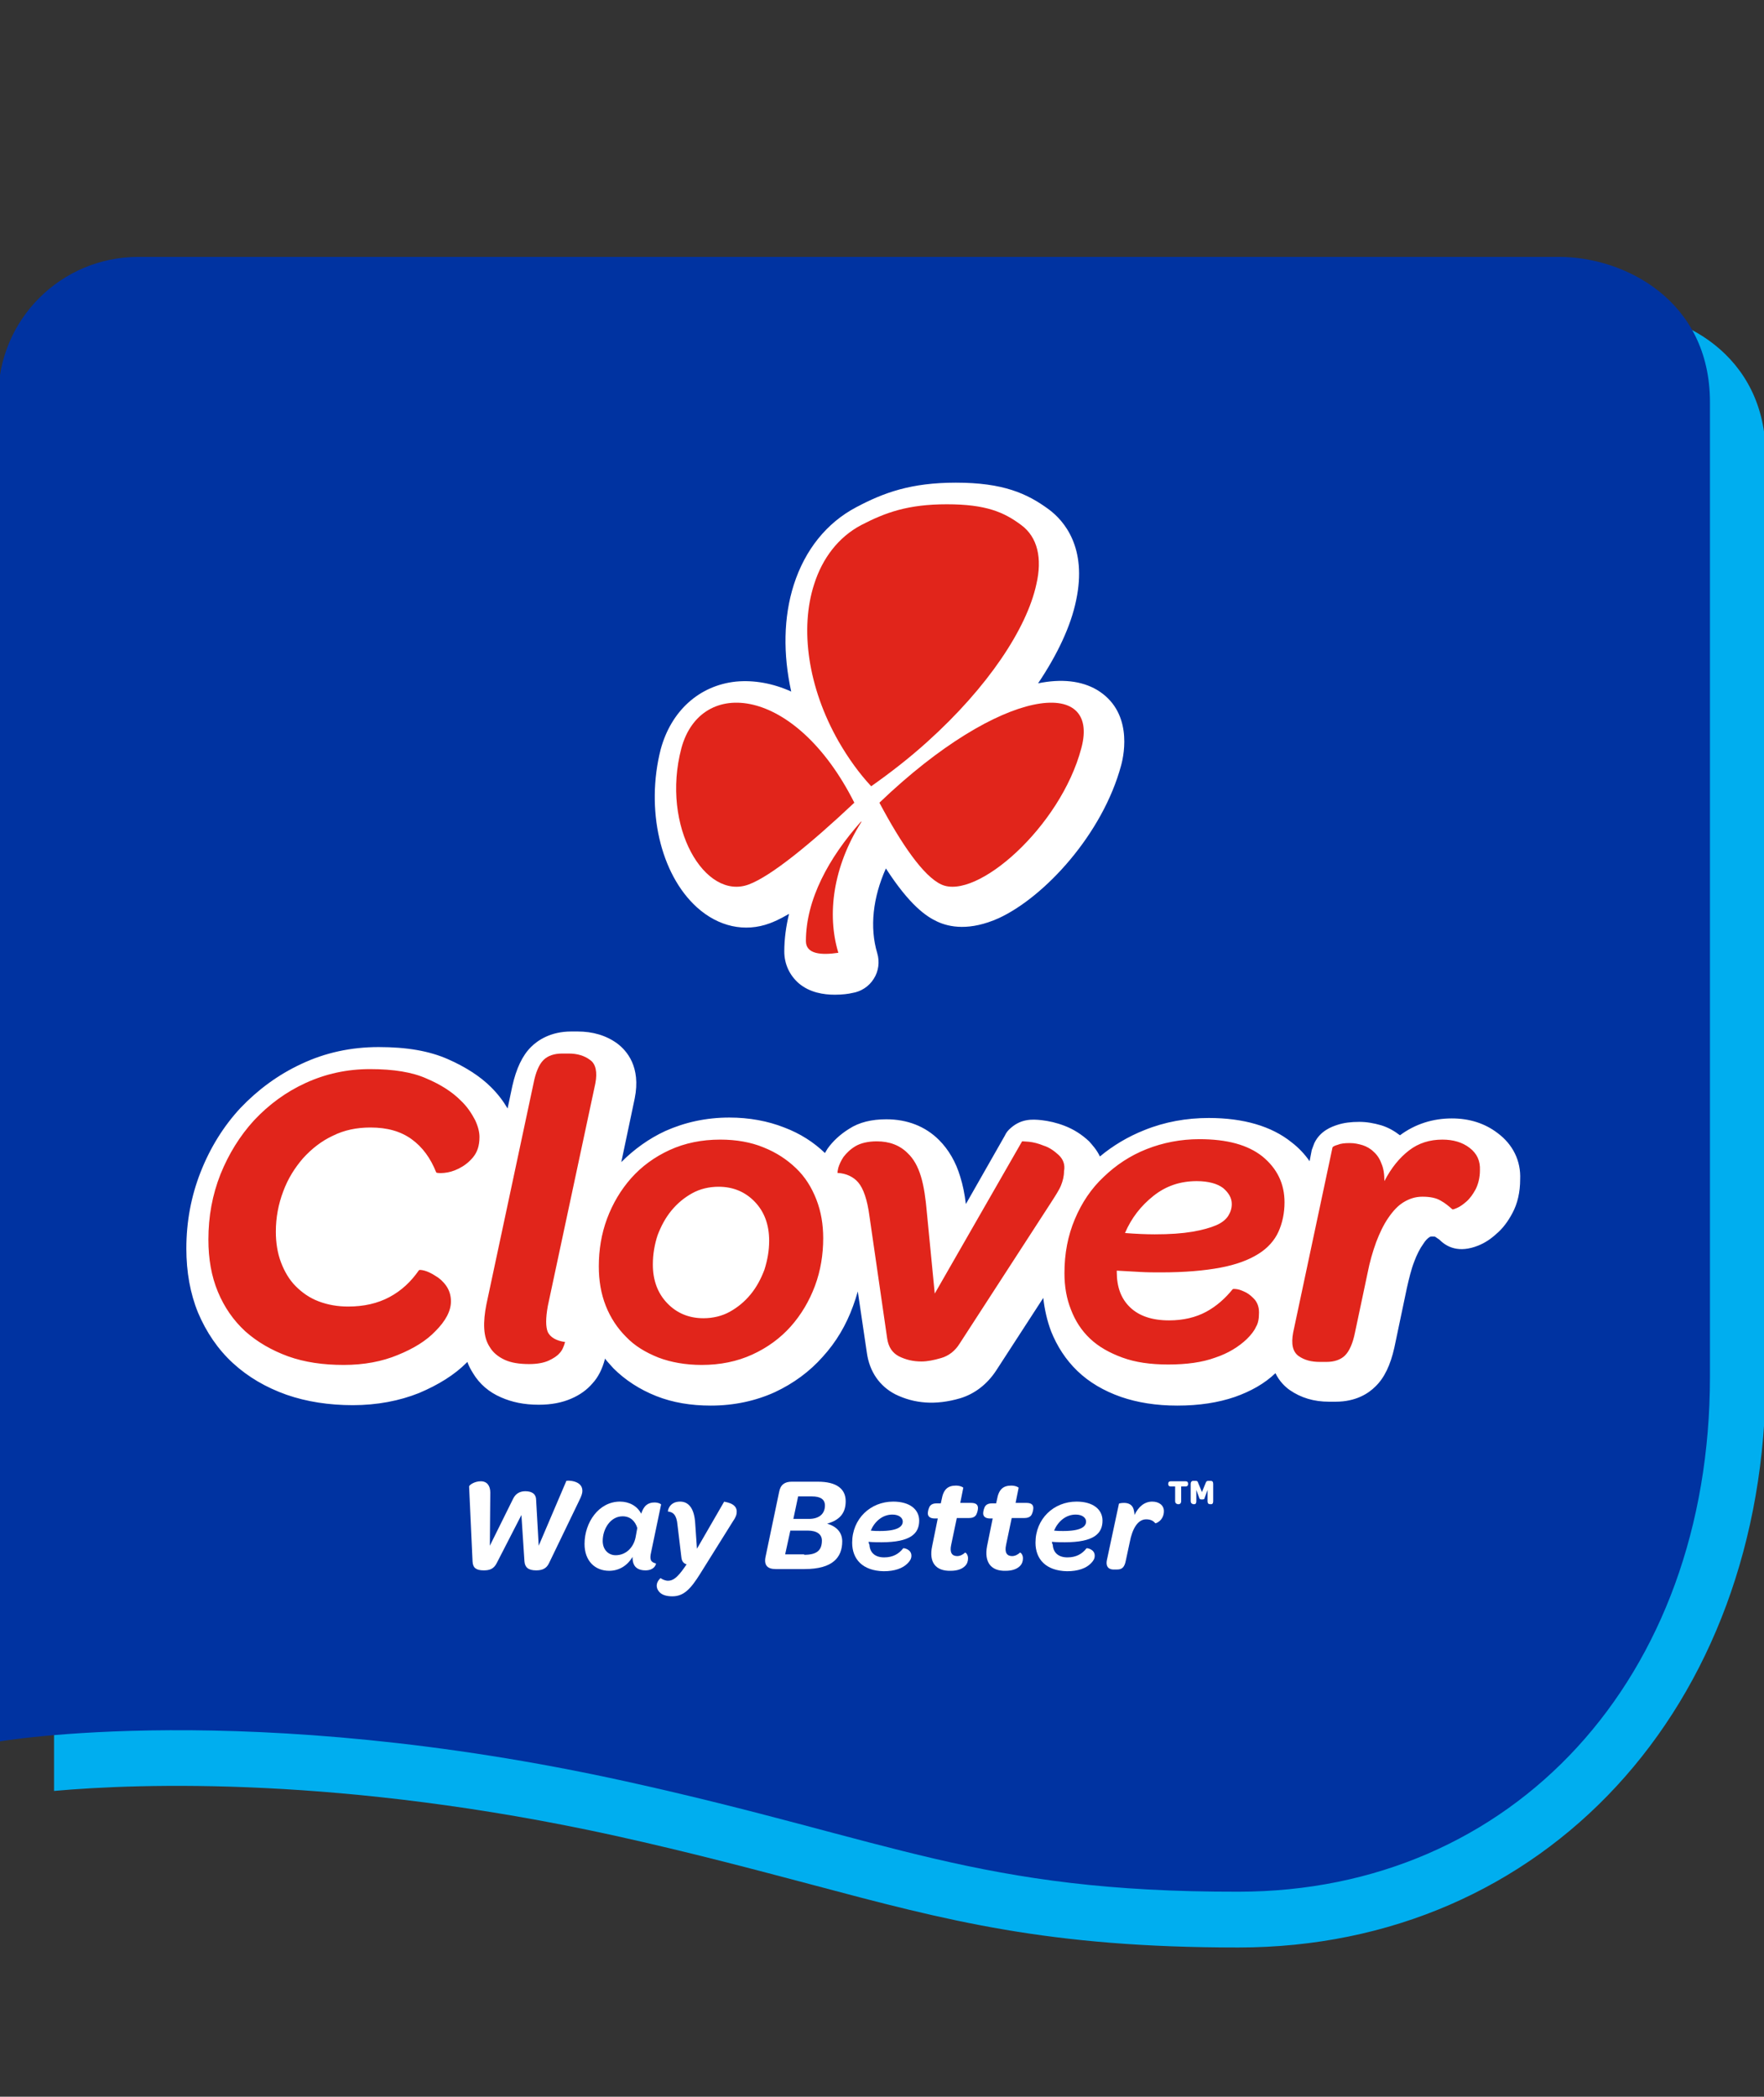 <?xml version="1.0" encoding="utf-8"?>
<!-- Generator: Adobe Illustrator 27.5.0, SVG Export Plug-In . SVG Version: 6.00 Build 0)  -->
<svg version="1.1" id="Layer_1" xmlns="http://www.w3.org/2000/svg" xmlns:xlink="http://www.w3.org/1999/xlink" x="0px" y="0px"
	 viewBox="0 0 408 484.8" style="enable-background:new 0 0 408 484.8;" xml:space="preserve">
<rect x="0" y="0" width="408" height="484.8" fill="#333333" stroke="none"/>
<style type="text/css">
	.st0{fill:#00AEEF;}
	.st1{fill:#0033A1;}
	.st2{fill:#FFFFFF;}
	.st3{fill:#E1251B;}
</style>
<g>
	<path class="st0" d="M373.5,71.8H44.9c-17.5,0-31.8,13.9-32.3,31.3c0,0.2-0.1,0.5-0.1,0.7c0,8.1,0,20,0,10v300.3
		c20.1-1.8,67-3.4,129.5,10.3c18.1,4,32.6,7.9,45.5,11.3c31.9,8.5,55,14.6,98.9,14.6c70.7,0,122-55.5,122-132.1v-34.1V128.6v-23.2
		C408.4,81.8,388.6,71.8,373.5,71.8z"/>
	<path class="st1" d="M144.8,411.9c-87.6-19.3-145.2-9.2-145.2-9.2V91.8c0-17.9,14.5-32.4,32.4-32.4h328.6c15.1,0,34.9,10,34.9,33.6
		v225.3c0,69.7-45.5,119.1-109.1,119.1C226.4,437.5,206.5,425.5,144.8,411.9z"/>
	<g>
		<g>
			<g>
				<path class="st2" d="M346.4,262C346.4,262,346.4,262,346.4,262c-3-2.3-6.6-3.4-10.6-3.4c-4.4,0-8.5,1.3-12,3.9
					c-1.3-1-2.7-1.8-4.3-2.3c-1.7-0.5-3.4-0.8-5.1-0.8c-1.9,0-3.6,0.2-5.1,0.7c-1.2,0.4-3.9,1.3-5.3,4.2c-0.2,0.5-0.4,1.1-0.6,1.6
					l-0.5,2.6c-1.1-1.6-2.5-3.1-4.2-4.4c-4.6-3.7-11.1-5.6-19.1-5.6c-5.2,0-10.2,0.9-14.9,2.8c-3.8,1.5-7.3,3.6-10.3,6.1
					c-0.7-1.5-1.7-2.6-2.5-3.5c0,0,0,0,0,0c-1.7-1.6-3.6-2.8-5.7-3.6c-1.8-0.7-3.6-1.1-5.3-1.3c-2-0.2-4.6-0.4-7.1,1.8
					c-0.6,0.5-1.1,1.1-1.4,1.8l-9,15.8c-0.3-2.4-0.7-4.4-1.3-6.3c-1-3.4-2.7-6.3-4.9-8.5c-3.2-3.2-7.4-4.8-12.2-4.8
					c-3.4,0-6.3,0.7-8.6,2.2c-2.1,1.3-3.8,2.9-5,4.6c-0.2,0.3-0.4,0.7-0.6,1c-2.6-2.5-5.7-4.5-9.4-5.9c-3.8-1.5-8.1-2.3-12.7-2.3
					c-5.4,0-10.3,1.1-14.8,3.1c-3.9,1.8-7.3,4.3-10.2,7.2l3.1-14.7c1.5-7.4-1.9-11.1-4-12.7c-2.6-1.9-5.7-2.8-9.2-2.8h-1.5
					c-4.7,0-7.7,2-9.3,3.6c-2,2-3.4,5-4.3,9l-1.1,5.2c-1-1.7-2.2-3.3-3.8-4.9c-2.5-2.5-5.9-4.7-10-6.5c-4.3-1.9-9.5-2.8-16-2.8
					c-6.4,0-12.4,1.3-17.9,3.9c-5.4,2.5-10.1,6-14.1,10.2c-3.9,4.2-7,9.2-9.2,14.8c-2.2,5.6-3.3,11.5-3.3,17.7
					c0,5.4,0.9,10.4,2.7,14.8c1.9,4.5,4.6,8.5,8.1,11.7c3.5,3.2,7.6,5.6,12.4,7.3c4.6,1.6,9.8,2.4,15.3,2.4c5.6,0,10.8-1,15.3-2.8
					c4.5-1.9,8.2-4.2,11-7c0.1-0.1,0.2-0.2,0.2-0.2c0.3,0.9,0.8,1.8,1.3,2.6c1.5,2.5,3.7,4.4,6.5,5.6c2.5,1.1,5.3,1.7,8.7,1.7
					c3,0,5.4-0.5,7.5-1.4c2.1-0.9,3.7-2.1,4.9-3.5c1.4-1.5,2.3-3.4,2.9-5.6c0-0.1,0-0.1,0-0.2c0.6,0.8,1.3,1.5,2,2.3
					c2.7,2.7,6.1,4.9,9.9,6.4c3.8,1.5,8,2.2,12.6,2.2c5.4,0,10.4-1.1,14.8-3.1c4.3-2,8.1-4.8,11.1-8.2c3.1-3.4,5.4-7.3,7-11.7
					c0.4-1.1,0.8-2.3,1.1-3.4l2.1,14.2c0.6,4.3,2.9,7.7,6.6,9.6c4.3,2.1,9.2,2.6,15,0.9c3.3-1,6.2-3.2,8.3-6.4l10.9-16.8
					c0.3,2.7,0.9,5.3,1.8,7.7c1.4,3.5,3.4,6.6,6.1,9.2c2.7,2.6,6.1,4.6,10.1,6c3.8,1.3,8.1,2,13,2c5.1,0,9.5-0.7,13.3-2
					c3.7-1.3,6.9-3.1,9.4-5.5c0.9,1.9,2.3,3.2,3.3,3.9c2.6,1.8,5.6,2.7,9.1,2.7h1.5c4.7,0,7.6-1.9,9.2-3.5c2.1-2,3.5-5,4.4-9
					l2.9-13.8c0.5-2.2,1-4.3,1.7-6.1c0.6-1.6,1.3-3,2.1-4.1c0.5-0.8,1-1.3,1.5-1.6c0.1,0,0.1-0.1,0.5-0.1c0.4,0,0.7,0,0.8,0.1
					c0.4,0.3,0.8,0.5,1,0.7c1.6,1.6,4.4,3.1,8.9,1.3c1.5-0.6,2.9-1.5,4.3-2.8c1.4-1.2,2.6-2.8,3.6-4.7c1.2-2.2,1.8-4.9,1.8-7.8
					C351.8,268.4,349.9,264.6,346.4,262z M342.1,267.6L342.1,267.6L342.1,267.6L342.1,267.6z"/>
				<path class="st2" d="M161.2,209.8c5,4.5,11.1,5.8,16.8,3.7c0.8-0.3,2.1-0.8,4.5-2.2c-0.7,2.9-1.1,5.8-1.1,8.7
					c0,3,1.3,5.6,3.4,7.4c2.5,2.1,5.7,2.6,8.3,2.6c1.7,0,3.2-0.2,4-0.4c2-0.3,3.9-1.5,5-3.3c1.1-1.7,1.4-3.9,0.8-5.9
					c-1.8-6-1-12.9,2-19.6c5.5,8.5,9.3,11.1,11.9,12.3c2.8,1.3,7.5,2.2,14.2-0.8c10.6-4.9,24-19.4,28.3-35.3
					c0.8-2.9,2.6-12.6-5.6-17.5c-3.6-2.1-8.2-2.6-13.6-1.5c4.5-6.7,7.6-13.3,8.8-19.2c2.6-12.2-2.8-18.4-6.3-21
					c-5-3.7-10.6-6.2-21.5-6.2c-10.4,0-16.7,2.3-23.1,5.7c-6.8,3.6-11.8,9.8-14.4,17.9c-2.4,7.5-2.5,16.1-0.6,24.7
					c-4.2-1.9-8.6-2.7-12.8-2.3c-8.5,0.9-15,6.8-17.4,15.7C149.3,187.1,152.7,202.1,161.2,209.8z"/>
			</g>
			<g>
				<g>
					<path class="st3" d="M276.8,273.1c-3.8,0-7.1,1.1-10,3.4c-2.9,2.3-5.1,5.1-6.6,8.6c2.6,0.2,4.9,0.3,6.9,0.3
						c3.5,0,6.3-0.2,8.7-0.6c2.3-0.4,4.1-0.9,5.5-1.5c1.4-0.6,2.3-1.4,2.8-2.2c0.5-0.8,0.8-1.7,0.8-2.7c0-1.4-0.7-2.6-2-3.7
						C281.6,273.7,279.5,273.1,276.8,273.1 M106.5,254.4c-1.9-1.9-4.5-3.6-7.8-5c-3.3-1.5-7.7-2.2-13.1-2.2
						c-5.4,0-10.3,1.1-14.9,3.2c-4.6,2.1-8.5,5-11.9,8.6c-3.3,3.6-5.9,7.8-7.8,12.5c-1.9,4.8-2.8,9.8-2.8,15.1
						c0,4.5,0.7,8.5,2.2,12.1c1.5,3.6,3.6,6.6,6.3,9.1c2.8,2.5,6.1,4.4,9.9,5.8c3.9,1.4,8.2,2,12.9,2c4.7,0,8.9-0.8,12.5-2.3
						c3.7-1.5,6.6-3.3,8.7-5.5c2.4-2.4,3.6-4.7,3.6-6.9c0-1.4-0.4-2.6-1.1-3.6c-0.7-1-1.6-1.8-2.5-2.3c-0.9-0.6-1.8-1-2.5-1.2
						c-0.8-0.2-1.2-0.2-1.3-0.1c-1.8,2.6-4,4.7-6.8,6.2c-2.8,1.5-6,2.2-9.6,2.2c-2.4,0-4.7-0.4-6.8-1.2c-2.1-0.8-3.8-2-5.3-3.5
						c-1.5-1.5-2.6-3.4-3.4-5.5c-0.8-2.1-1.2-4.5-1.2-7.1c0-3.3,0.6-6.4,1.7-9.3c1.1-3,2.7-5.5,4.6-7.7c2-2.2,4.3-4,6.9-5.2
						c2.6-1.3,5.5-1.9,8.7-1.9c3.9,0,7,0.9,9.5,2.7c2.5,1.8,4.4,4.4,5.7,7.7c0.1,0.1,0.7,0.2,1.8,0.1c1.1-0.1,2.2-0.4,3.4-1
						c1.2-0.6,2.3-1.4,3.3-2.6c1-1.2,1.5-2.7,1.5-4.7c0-1.1-0.3-2.4-1-3.9C109,257.3,108,255.8,106.5,254.4 M244.8,267
						c-1-0.9-2.1-1.7-3.4-2.1c-1.2-0.5-2.4-0.8-3.4-0.9c-1.1-0.1-1.6-0.1-1.6-0.1l-20.2,35.2l-1.8-18.5c-0.3-3.5-0.7-6.3-1.4-8.6
						c-0.7-2.3-1.7-4.1-3.1-5.4c-1.8-1.8-4.2-2.7-7.1-2.7c-2,0-3.7,0.4-4.9,1.1c-1.2,0.7-2.1,1.6-2.8,2.5c-0.6,0.9-1,1.8-1.2,2.5
						c-0.2,0.8-0.2,1.2-0.2,1.2c2,0.1,3.7,0.9,4.8,2.2c1.2,1.4,2.1,4,2.6,7.8l4.1,28.3c0.3,2,1.2,3.3,2.7,4.1
						c1.6,0.8,3.3,1.2,5.2,1.2c1.4,0,2.9-0.3,4.6-0.8c1.7-0.5,3.2-1.6,4.3-3.4l21-32.4c1.1-1.7,2-3.1,2.4-4.1c0.4-1,0.7-2.1,0.7-3.3
						C246.4,269.3,245.9,268,244.8,267 M297.1,278c0,2.5-0.5,4.8-1.4,6.8c-0.9,2-2.5,3.8-4.6,5.1c-2.2,1.4-5.1,2.5-8.8,3.2
						c-3.7,0.7-8.3,1.1-13.8,1.1c-1.6,0-3.2,0-4.8-0.1c-1.7-0.1-3.4-0.2-5.4-0.3v0.3c0,3.5,1,6.2,3.1,8.2c2.1,2,5.1,3,9,3
						c3.3,0,6.2-0.7,8.6-2c2.4-1.3,4.4-3.1,6.1-5.2c0.1-0.1,0.4-0.1,1.1,0c0.6,0.1,1.3,0.4,2.1,0.8c0.7,0.4,1.4,1,2,1.7
						c0.6,0.8,0.9,1.7,0.9,2.9c0,1.4-0.2,2.5-0.7,3.3c-0.4,0.9-1.1,1.8-2.1,2.8c-1.9,1.8-4.3,3.3-7.3,4.3c-3,1.1-6.6,1.6-10.9,1.6
						c-4.1,0-7.6-0.5-10.6-1.6c-3-1.1-5.5-2.5-7.5-4.4c-2-1.9-3.4-4.1-4.4-6.7c-1-2.5-1.5-5.3-1.5-8.4c0-4.6,0.8-8.7,2.4-12.5
						c1.6-3.8,3.8-7.1,6.7-9.8c2.8-2.7,6.1-4.9,9.9-6.4c3.8-1.5,7.9-2.3,12.2-2.3c6.4,0,11.2,1.3,14.6,4
						C295.4,270.2,297.1,273.7,297.1,278 M339.9,265.4c-1.7-1.3-3.8-1.9-6.3-1.9c-2.9,0-5.5,0.8-7.7,2.5c-2.2,1.7-4.1,4-5.7,7.1
						c0-1.6-0.2-3-0.7-4.1c-0.4-1.1-1-2-1.8-2.7c-0.7-0.7-1.6-1.2-2.5-1.5c-1-0.3-1.9-0.5-3-0.5c-1.2,0-2.1,0.1-2.8,0.4
						c-0.7,0.2-1.1,0.4-1.2,0.6l-9.1,42.8c-0.5,2.7-0.1,4.4,1.2,5.4c1.4,1,3,1.4,5,1.4h1.5c1.8,0,3.3-0.5,4.3-1.5
						c1-1,1.8-2.8,2.3-5.3l2.9-13.7c0.5-2.6,1.2-5,2-7.2c0.8-2.1,1.7-4,2.8-5.6c1.1-1.6,2.2-2.8,3.5-3.6c1.3-0.8,2.7-1.3,4.4-1.3
						c1.8,0,3.2,0.3,4.2,0.9c1.1,0.6,1.9,1.3,2.7,2c0.1,0.1,0.4,0,1.1-0.3c0.7-0.3,1.4-0.8,2.2-1.5c0.8-0.7,1.5-1.7,2.1-2.8
						c0.6-1.2,1-2.7,1-4.4C342.4,268.4,341.6,266.7,339.9,265.4 M188.8,277.3c1.1,2.8,1.6,5.8,1.6,9c0,3.8-0.6,7.5-1.9,11
						c-1.3,3.5-3.2,6.7-5.6,9.4c-2.4,2.7-5.4,4.9-8.9,6.5c-3.5,1.6-7.4,2.4-11.7,2.4c-3.7,0-7.1-0.6-10-1.7c-3-1.2-5.5-2.7-7.5-4.8
						c-2-2-3.6-4.4-4.7-7.2c-1.1-2.8-1.6-5.8-1.6-9.1c0-3.8,0.6-7.5,1.9-11c1.3-3.5,3.2-6.7,5.6-9.4c2.4-2.7,5.4-4.9,8.9-6.5
						c3.5-1.6,7.4-2.4,11.7-2.4c3.7,0,7.1,0.6,10,1.8c3,1.2,5.4,2.8,7.5,4.8C186.2,272.1,187.7,274.5,188.8,277.3 M131.6,243.6H130
						c-1.8,0-3.3,0.5-4.3,1.5c-1,1-1.8,2.8-2.3,5.4l-10.9,51.1c-0.4,2-0.6,3.9-0.5,5.6c0.1,1.7,0.5,3.1,1.3,4.3
						c0.7,1.2,1.9,2.2,3.4,2.9c1.5,0.7,3.4,1,5.7,1c1.9,0,3.4-0.3,4.5-0.8c1.1-0.5,2-1.1,2.5-1.7c0.6-0.6,1-1.5,1.3-2.6
						c-2.1-0.3-3.4-1.1-4-2.3c-0.5-1.2-0.5-3.2,0-6l11-51.5c0.5-2.6,0.1-4.5-1.2-5.4C135.2,244.1,133.5,243.6,131.6,243.6
						 M177.9,286.9c0-3.7-1.1-6.7-3.3-9c-2.2-2.3-5-3.5-8.4-3.5c-2.2,0-4.3,0.5-6.1,1.5c-1.8,1-3.4,2.3-4.8,4
						c-1.4,1.7-2.4,3.6-3.2,5.7c-0.7,2.1-1.1,4.4-1.1,6.8c0,3.6,1.1,6.6,3.3,8.9c2.2,2.3,5,3.5,8.4,3.5c2.2,0,4.3-0.5,6.1-1.5
						c1.8-1,3.4-2.3,4.8-4c1.4-1.7,2.4-3.6,3.2-5.7C177.5,291.4,177.9,289.2,177.9,286.9"/>
				</g>
				<g>
					<path class="st3" d="M197.6,185.6c-10.2,9.6-19.3,17-24.4,18.9c-10.1,3.8-20.4-13.3-15.6-31.5
						C162.1,156.4,184,158.6,197.6,185.6 M199.2,190.1c0,0,0-0.1,0-0.2c-7.5,8.4-12.8,18.1-12.8,27.7c0,3,3.5,3.3,7.5,2.7
						C191.2,211.4,192.7,200.4,199.2,190.1 M203.4,185.6c5.1,9.6,10.2,17,14.3,18.9c8.1,3.8,27.6-13.3,32.4-31.5
						C254.6,156.4,231.6,158.6,203.4,185.6 M236.2,121.4c-4-3-8.2-4.8-17.2-4.8s-14.2,1.9-19.8,4.8c-5.3,2.8-9,7.7-10.9,13.7
						c-3.3,10.2-1.5,23.8,5.7,36.4c2.2,3.8,4.7,7.3,7.5,10.3c4.4-3.1,8.8-6.5,13-10.3c14-12.6,23-26.2,25.2-36.4
						C241.1,129.1,240,124.2,236.2,121.4"/>
				</g>
			</g>
		</g>
		<g>
			<g>
				<path class="st2" d="M134.7,344.7c0,0.6-0.2,1.2-0.8,2.4l-6.9,14.3c-0.6,1.3-1.6,1.7-3,1.7c-1.8,0-2.6-0.7-2.7-2.1l-0.7-10.7
					l-5.7,11.1c-0.7,1.4-1.7,1.7-3,1.7c-1.8,0-2.5-0.6-2.6-2l-0.8-17.4c0-0.3,1.2-1.2,2.7-1.2c1.5,0,2.2,1.1,2.2,2.6l-0.1,12.3
					l5.4-10.9c0.6-1.2,1.6-1.7,2.8-1.7c1.6,0,2.5,0.7,2.5,2l0.6,10.6l6.4-15C131.1,342.3,134.7,342.2,134.7,344.7z"/>
				<path class="st2" d="M135.2,357c0-5,3.3-9.8,8.2-9.8c2.1,0,4,1,4.9,2.8c0.3-0.9,0.7-1.6,1.2-2c0.5-0.4,1.1-0.6,1.9-0.6
					c0.9,0,1.6,0.4,1.5,0.5l-2.3,11c-0.4,1.7-0.1,2.3,1.1,2.6c0.1,0-0.2,1.6-2.4,1.6c-1.4,0-2.3-0.5-2.7-1.4c-0.2-0.4-0.3-1-0.3-1.7
					c-1.2,2-3.1,3.2-5.4,3.2C137.6,363.2,135.2,360.9,135.2,357z M147,355.5l0.4-2.2c-0.5-1.6-1.6-2.7-3.4-2.7
					c-2.8,0-4.6,2.9-4.6,5.7c0,2,1.3,3.3,3,3.3C144.7,359.6,146.5,357.9,147,355.5z"/>
				<path class="st2" d="M170.4,349.5c0,0.7-0.2,1.3-0.9,2.3l-7.5,12c-2.3,3.7-3.9,5.3-6.5,5.3c-1.3,0-2.3-0.3-2.9-0.9
					c-0.4-0.4-0.7-0.9-0.7-1.6c0-0.9,0.8-1.7,0.9-1.7c0.4,0.3,1.1,0.6,1.7,0.6c1.1,0,2.1-0.6,3.9-3.2l0.4-0.6
					c-0.7-0.2-1.1-0.7-1.2-1.6l-0.9-7.5c-0.2-2.3-1-3-2.2-3.1c-0.1,0,0.2-2.3,2.8-2.3c1,0,1.8,0.4,2.4,1.2c0.6,0.8,1,2.1,1.1,3.9
					l0.4,5.8l6.3-10.9C167.4,347.3,170.4,347.4,170.4,349.5z"/>
				<path class="st2" d="M177.1,359.8l3.1-14.8c0.3-1.7,1.3-2.4,2.9-2.4h6.1c4.2,0,6.4,1.6,6.4,4.5c0,2.5-1.1,4.3-4.3,5.2
					c2.4,0.7,3.5,2.2,3.5,4.1c0,3.7-2.2,6.4-8.7,6.4h-6.7C177.5,362.8,176.6,361.9,177.1,359.8z M186,359.5c2.9,0,4.1-1,4.1-3.3
					c0-1.4-1.1-2.3-3.3-2.3h-4l-1.2,5.5H186z M187.1,351.2c2.4,0,3.7-1.2,3.7-3.1c0-1.4-1-2.1-3-2.1h-3.2l-1.1,5.2H187.1z"/>
				<path class="st2" d="M197.1,356.7c0-5.5,4.2-9.5,9.5-9.5c3.8,0,6,1.8,6,4.4c0,3-2,5-8.7,5c-0.9,0-1.9,0-3-0.1
					c0,0.2,0.1,0.5,0.2,0.7c0.1,1.8,1.3,2.9,3.4,2.9c2,0,3.4-0.8,4.4-2.1c0.1-0.1,1.9,0.2,1.9,1.7c0,0.7-0.3,1.2-0.9,1.8
					c-1.1,1.1-2.9,1.8-5.5,1.8C199.5,363.2,197.1,360.5,197.1,356.7z M203.5,354c4.1,0,5.3-1,5.3-2.2c0-0.8-0.8-1.6-2.4-1.6
					c-2.3,0-4.1,1.6-5,3.7C202.2,354,202.9,354,203.5,354z"/>
				<path class="st2" d="M215.6,357.5l1.3-6.4h-0.7c-1,0-1.6-0.4-1.6-1.2c0-0.4,0.2-1.4,0.6-1.8c0.3-0.3,0.7-0.5,1.5-0.5h0.9
					l0.2-0.9c0.4-2.3,1.4-3.2,3.3-3.2c1,0,1.7,0.4,1.7,0.5l-0.7,3.5h2.5c1.1,0,1.6,0.4,1.6,1.2c0,0.4-0.2,1.4-0.6,1.8
					c-0.3,0.3-0.7,0.5-1.5,0.5h-2.8l-1.3,6.2c-0.4,1.8,0.2,2.6,1.4,2.6c0.7,0,1.4-0.4,1.8-0.8c0.1-0.1,0.7,0.4,0.7,1.3
					c0,0.7-0.2,1.3-0.7,1.8c-0.7,0.7-1.8,1.1-3.3,1.1C216.4,363.3,214.8,361.2,215.6,357.5z"/>
				<path class="st2" d="M228.3,357.5l1.3-6.4H229c-1,0-1.6-0.4-1.6-1.2c0-0.4,0.2-1.4,0.6-1.8c0.3-0.3,0.7-0.5,1.5-0.5h0.9l0.2-0.9
					c0.4-2.3,1.4-3.2,3.3-3.2c1,0,1.7,0.4,1.7,0.5l-0.7,3.5h2.5c1.1,0,1.6,0.4,1.6,1.2c0,0.4-0.2,1.4-0.6,1.8
					c-0.3,0.3-0.7,0.5-1.5,0.5H234l-1.3,6.2c-0.4,1.8,0.2,2.6,1.4,2.6c0.7,0,1.4-0.4,1.8-0.8c0.1-0.1,0.7,0.4,0.7,1.3
					c0,0.7-0.2,1.3-0.7,1.8c-0.7,0.7-1.8,1.1-3.3,1.1C229.2,363.3,227.6,361.2,228.3,357.5z"/>
				<path class="st2" d="M239.5,356.7c0-5.5,4.2-9.5,9.5-9.5c3.8,0,6,1.8,6,4.4c0,3-2,5-8.7,5c-0.9,0-1.9,0-3-0.1
					c0,0.2,0.1,0.5,0.2,0.7c0.1,1.8,1.3,2.9,3.4,2.9c2,0,3.4-0.8,4.4-2.1c0.1-0.1,1.9,0.2,1.9,1.7c0,0.7-0.3,1.2-0.9,1.8
					c-1.1,1.1-2.9,1.8-5.5,1.8C241.9,363.2,239.5,360.5,239.5,356.7z M245.9,354c4.1,0,5.3-1,5.3-2.2c0-0.8-0.8-1.6-2.4-1.6
					c-2.3,0-4.1,1.6-5,3.7C244.5,354,245.3,354,245.9,354z"/>
				<path class="st2" d="M256,360.8l2.8-13.1c0-0.1,0.6-0.2,1.2-0.2c1,0,1.9,0.4,2.2,1.5c0.1,0.4,0.2,0.8,0.2,1.3
					c0.9-1.9,2.3-3.1,4.1-3.1c1.5,0,2.7,0.8,2.7,2.2c0,2.2-1.9,2.9-2,2.8c-0.4-0.5-1-0.9-2.1-0.9c-1.9,0-3.2,2.1-3.8,5.3l-0.9,4.2
					c-0.3,1.6-0.9,2.1-2,2.1h-0.5C256.7,363,255.7,362.5,256,360.8z"/>
				<path class="st2" d="M271.8,347.1v-3.4h-1c-0.4,0-0.6-0.2-0.6-0.6v0c0-0.4,0.2-0.6,0.6-0.6h3.4c0.4,0,0.6,0.2,0.6,0.6v0
					c0,0.4-0.2,0.6-0.6,0.6h-1v3.4c0,0.4-0.2,0.7-0.6,0.7h-0.2C272,347.7,271.8,347.5,271.8,347.1z M275.4,347.1v-4
					c0-0.4,0.2-0.7,0.6-0.7h0.5c0.4,0,0.5,0.1,0.6,0.4l0.9,2.2l0.9-2.2c0.1-0.3,0.3-0.4,0.6-0.4h0.5c0.4,0,0.6,0.2,0.6,0.7v4
					c0,0.4-0.1,0.7-0.5,0.7h-0.2c-0.4,0-0.6-0.2-0.6-0.7v-2.6l-0.7,1.9c0,0.2-0.1,0.3-0.6,0.3c-0.5,0-0.5-0.1-0.6-0.3l-0.7-1.9v2.6
					c0,0.4-0.1,0.7-0.5,0.7H276C275.6,347.7,275.4,347.5,275.4,347.1z"/>
			</g>
		</g>
	</g>
</g>
</svg>
